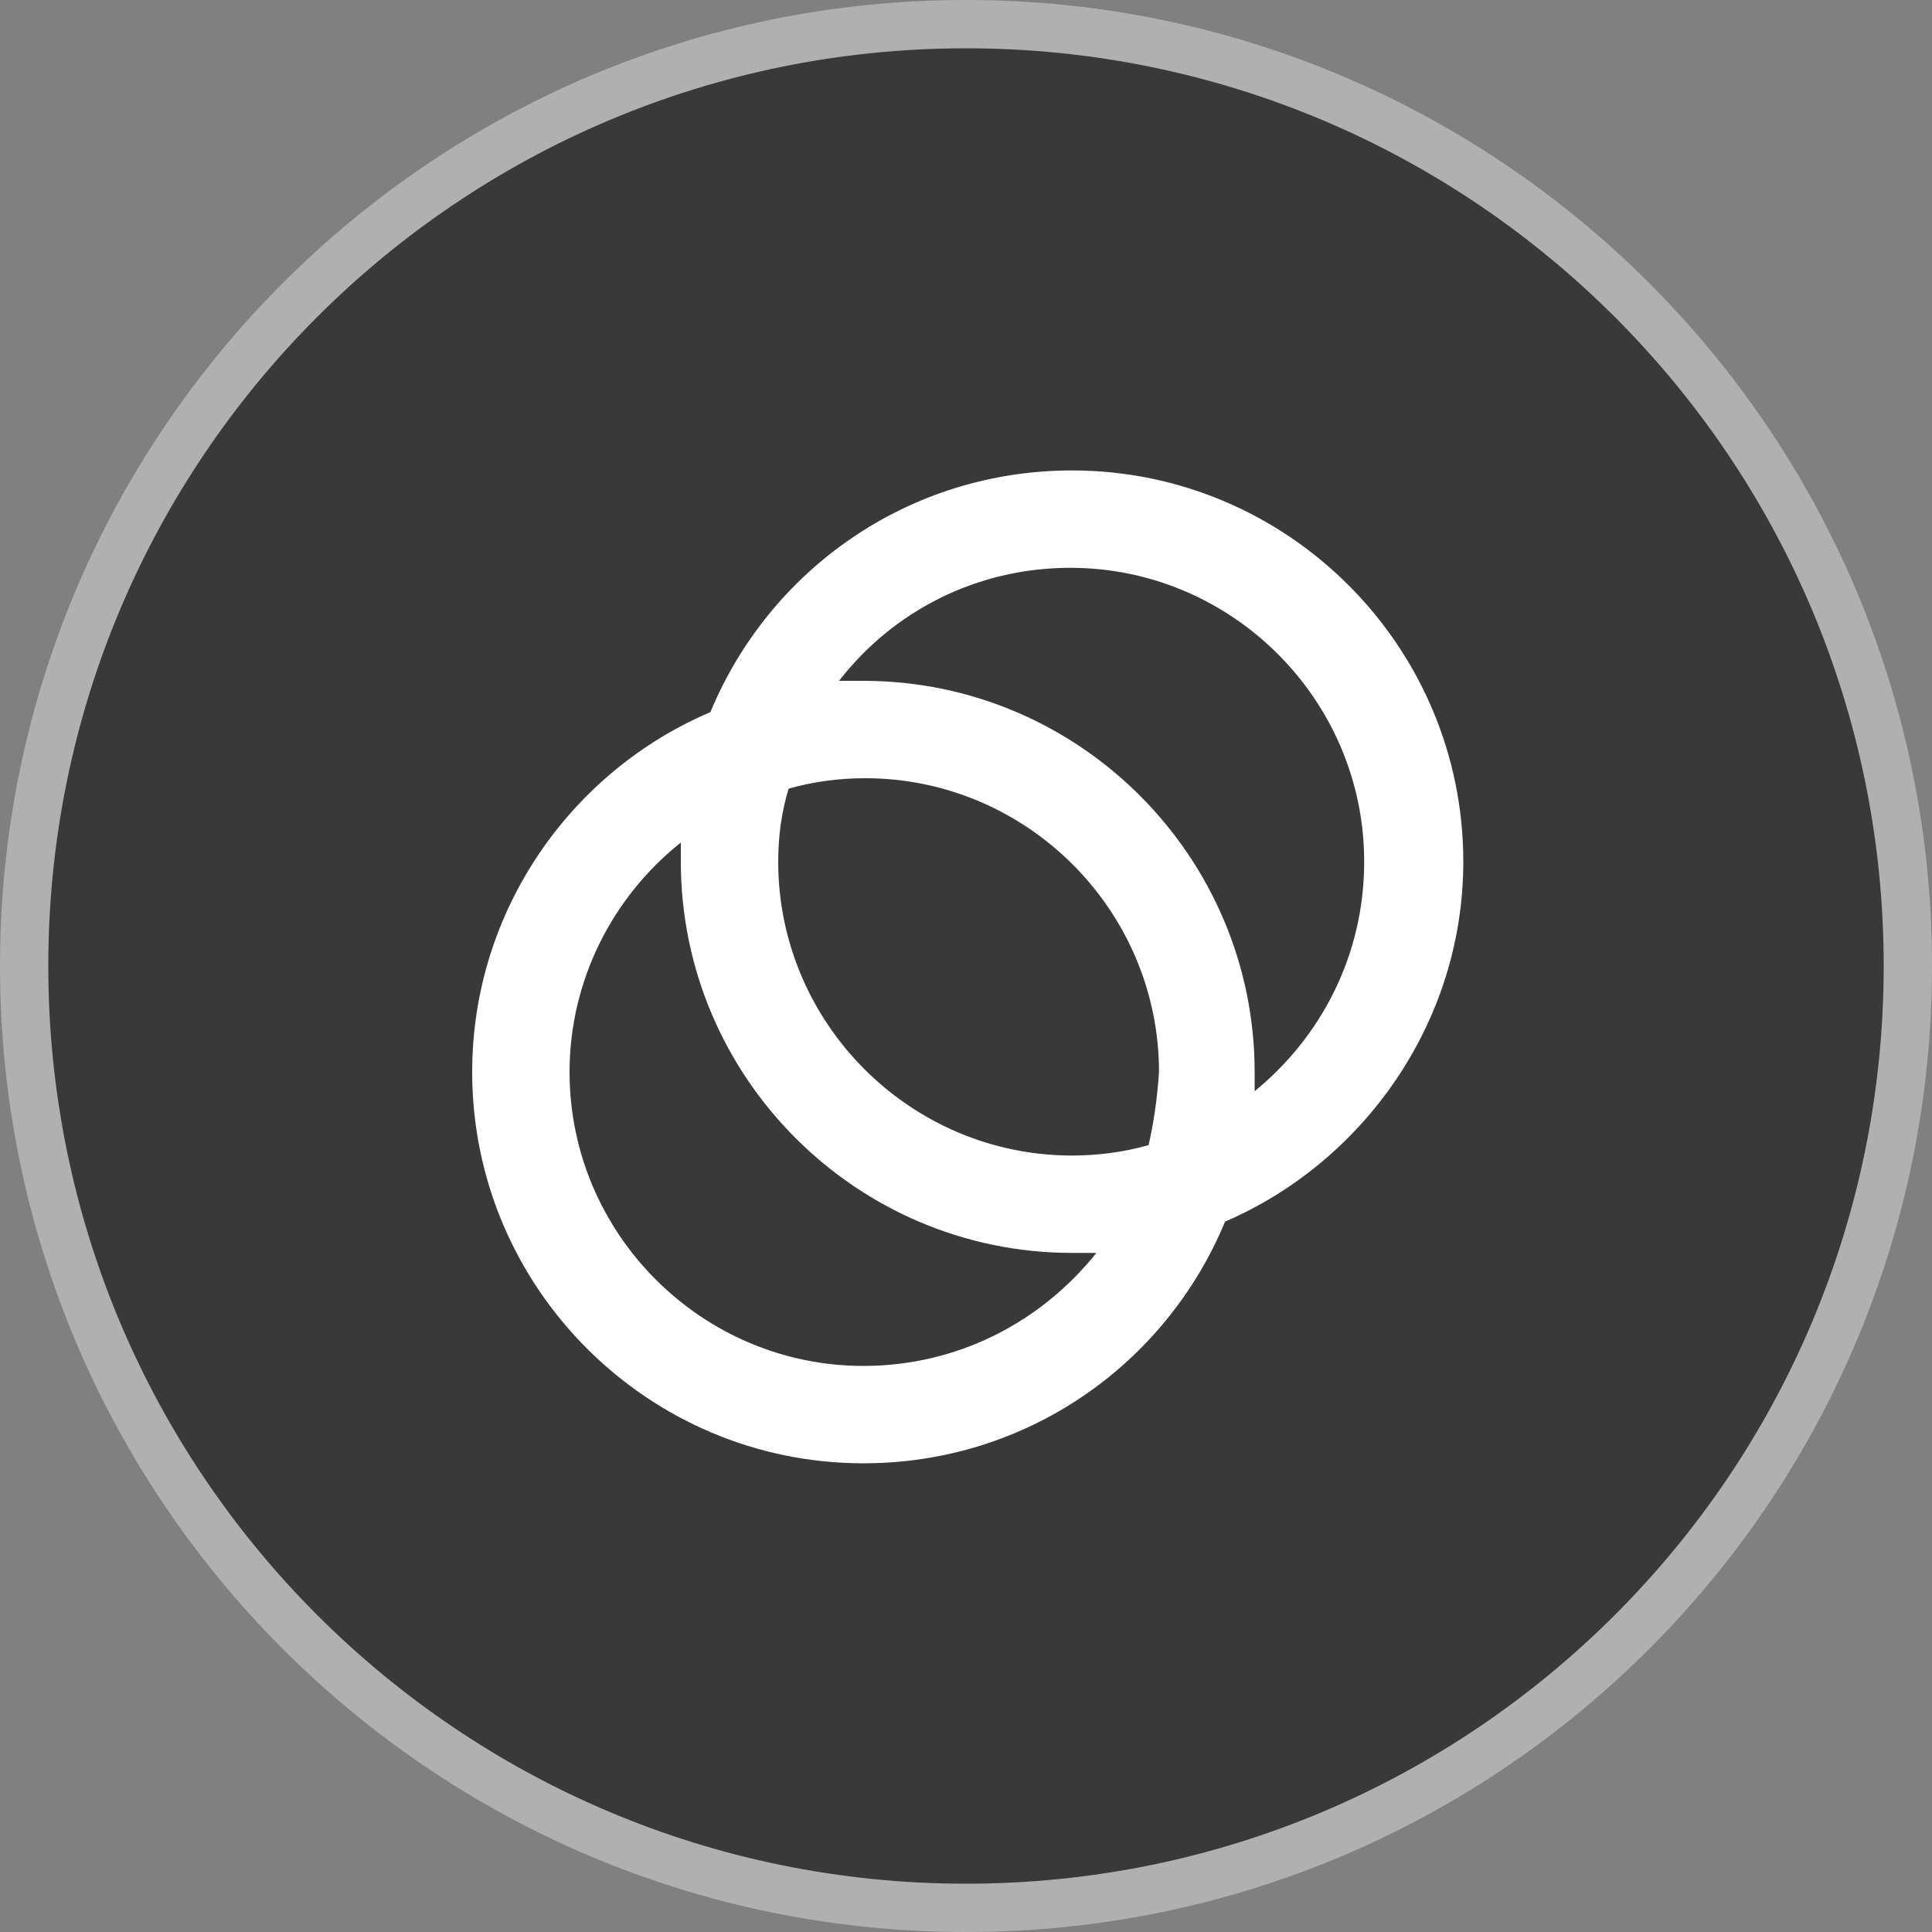 <svg width="20" height="20" viewBox="0 0 20 20" fill="none" xmlns="http://www.w3.org/2000/svg">
<rect x="0" y="0" width="20" height="20" fill="#808080" stroke="none"/>
<path d="M19.75 10C19.75 15.385 15.385 19.75 10 19.75C4.615 19.75 0.25 15.385 0.25 10C0.25 4.615 4.615 0.25 10 0.25C15.385 0.25 19.75 4.615 19.75 10Z" fill="#393939" stroke="#B0B0B0" stroke-width="0.5"/>
<path d="M10 1C14.968 1 19 5.032 19 10C19 14.968 14.968 19 10 19C5.032 19 1 14.968 1 10C1 5.032 5.032 1 10 1Z" fill="#393939"/>
<path d="M15.148 8.92C15.148 6.688 13.33 4.87 11.098 4.87C9.406 4.87 7.966 5.896 7.354 7.372C5.914 7.984 4.888 9.424 4.888 11.098C4.888 13.33 6.706 15.148 8.938 15.148C10.63 15.148 12.07 14.122 12.682 12.646C14.104 12.034 15.148 10.594 15.148 8.92ZM8.938 14.14C7.264 14.14 5.896 12.772 5.896 11.098C5.896 10.144 6.346 9.28 7.048 8.722C7.048 8.794 7.048 8.866 7.048 8.92C7.048 11.152 8.866 12.97 11.098 12.97C11.188 12.97 11.26 12.97 11.35 12.97C10.774 13.69 9.91 14.14 8.938 14.14ZM11.89 11.854C11.638 11.926 11.368 11.962 11.098 11.962C9.424 11.962 8.056 10.594 8.056 8.92C8.056 8.65 8.092 8.398 8.164 8.164C8.416 8.092 8.686 8.056 8.956 8.056C10.63 8.056 11.998 9.424 11.998 11.098C11.98 11.368 11.944 11.62 11.89 11.854ZM12.988 11.296C12.988 11.224 12.988 11.152 12.988 11.098C12.988 8.866 11.17 7.048 8.938 7.048C8.848 7.048 8.776 7.048 8.686 7.048C9.244 6.328 10.108 5.878 11.08 5.878C12.754 5.878 14.122 7.246 14.122 8.92C14.122 9.892 13.672 10.738 12.988 11.296Z" fill="white"/>
</svg>
